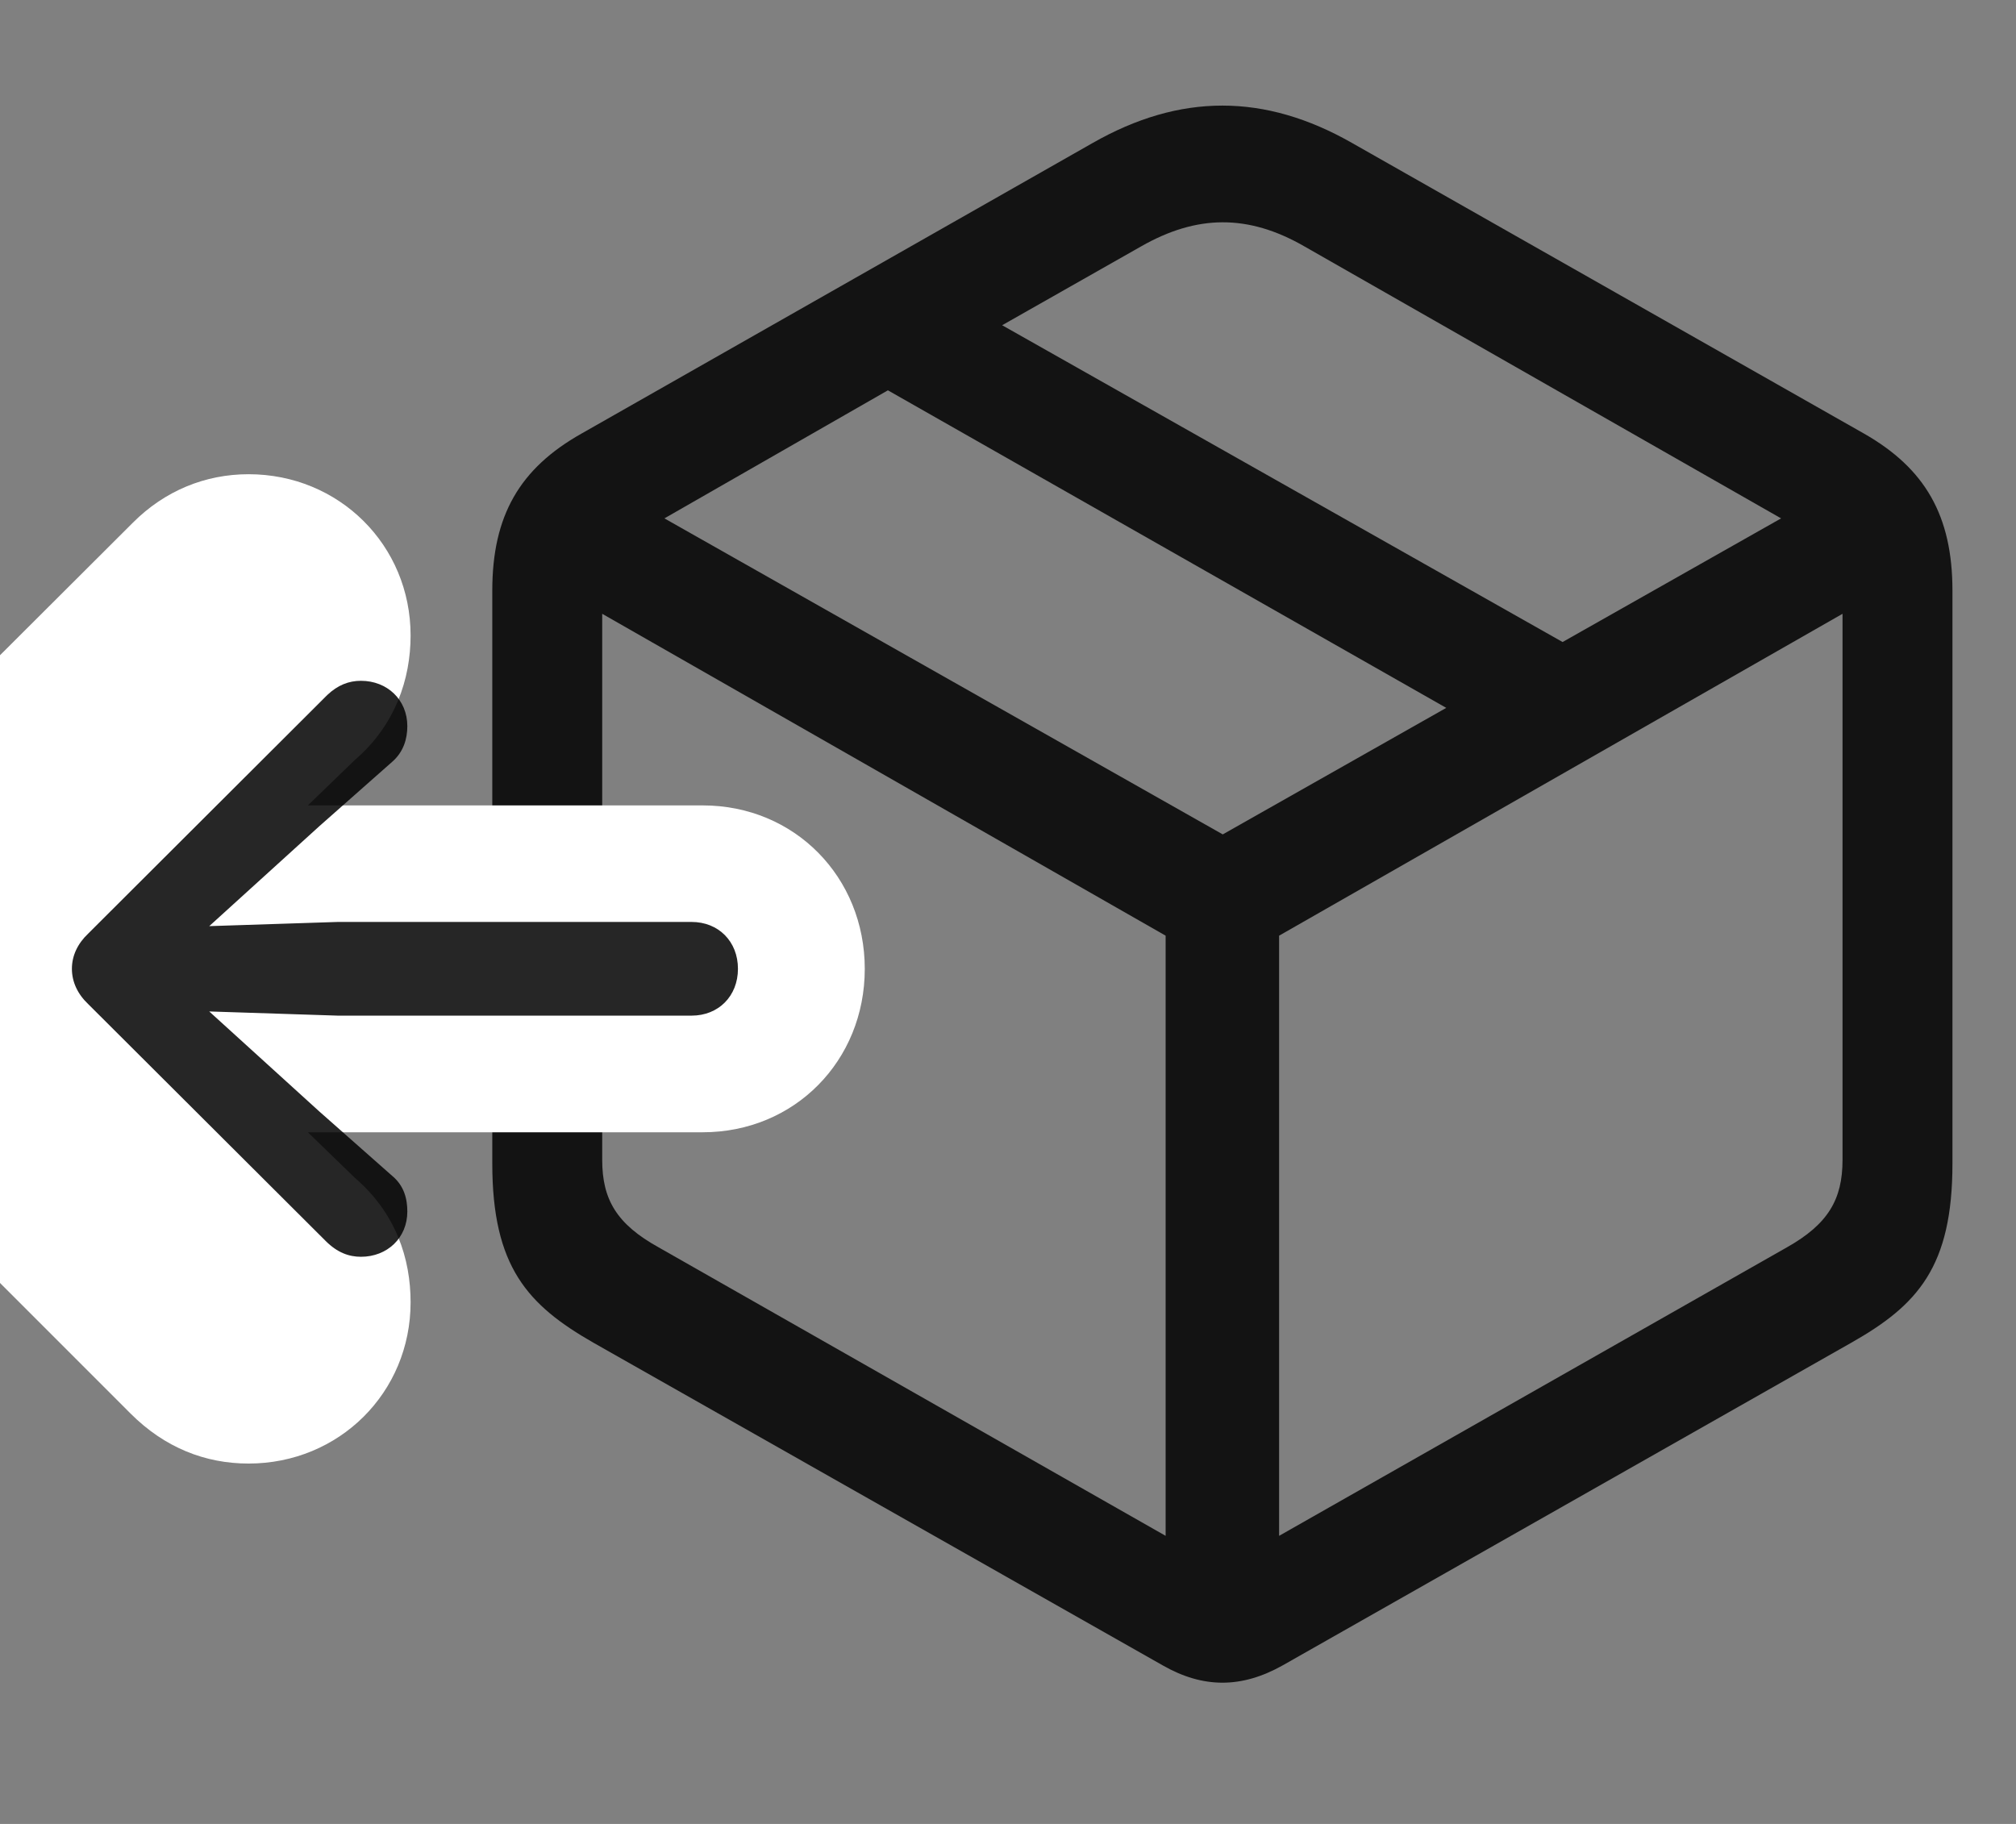 <svg width="21" height="19" viewBox="0 0 21 19" fill="none" xmlns="http://www.w3.org/2000/svg">
<rect x="0" y="0" width="21" height="19" fill="#808080" stroke="none"/>
<g clip-path="url(#clip0_276_6801)">
<path d="M6.183 13.988L12.111 17.348C12.533 17.589 12.933 17.589 13.362 17.348L19.283 13.988C19.976 13.596 20.338 13.197 20.338 12.12V6.153C20.338 5.37 20.052 4.88 19.419 4.518L14.085 1.49C13.174 0.97 12.292 0.97 11.381 1.49L6.055 4.518C5.414 4.88 5.128 5.37 5.128 6.153V12.12C5.128 13.197 5.497 13.596 6.183 13.988ZM6.861 12.994C6.424 12.752 6.273 12.496 6.273 12.082V6.394L12.142 9.747V15.999L6.861 12.994ZM18.613 12.994L13.324 15.999V9.747L19.193 6.394V12.082C19.193 12.496 19.042 12.752 18.613 12.994ZM12.737 8.692L6.921 5.4L9.249 4.066L15.065 7.374L12.737 8.692ZM16.277 6.688L10.439 3.388L11.886 2.567C12.466 2.236 13 2.228 13.588 2.567L18.553 5.4L16.277 6.688Z" fill="black" fill-opacity="0.85"/>
<path d="M9.008 10.093C9.008 9.136 8.277 8.39 7.32 8.39H3.207L3.697 7.916C4.118 7.554 4.277 7.072 4.277 6.62C4.277 5.678 3.531 4.94 2.589 4.94C2.137 4.94 1.715 5.113 1.384 5.445L-2.036 8.857C-2.375 9.196 -2.571 9.633 -2.571 10.093C-2.571 10.552 -2.375 10.989 -2.036 11.328L1.361 14.726C1.715 15.08 2.137 15.246 2.589 15.246C3.531 15.246 4.277 14.508 4.277 13.566C4.277 13.114 4.126 12.639 3.697 12.27L3.207 11.795H7.32C8.277 11.795 9.008 11.05 9.008 10.093Z" fill="white"/>
<path d="M7.687 10.092C7.687 9.807 7.484 9.604 7.204 9.604H3.519L1.829 9.659V9.966L3.327 8.606L4.084 7.937C4.204 7.833 4.243 7.696 4.243 7.564C4.243 7.29 4.034 7.092 3.76 7.092C3.634 7.092 3.519 7.136 3.409 7.24L0.919 9.725C0.809 9.829 0.749 9.955 0.749 10.092C0.749 10.229 0.809 10.356 0.919 10.46L3.393 12.928C3.513 13.048 3.634 13.092 3.76 13.092C4.034 13.092 4.243 12.895 4.243 12.621C4.243 12.489 4.21 12.352 4.084 12.248L3.327 11.579L1.829 10.218V10.525L3.519 10.58H7.204C7.484 10.58 7.687 10.377 7.687 10.092Z" fill="black" fill-opacity="0.85"/>
</g>
<defs>
<clipPath id="clip0_276_6801">
<rect width="22.909" height="16.581" fill="white" transform="translate(-2.571 0.948)"/>
</clipPath>
</defs>
</svg>

